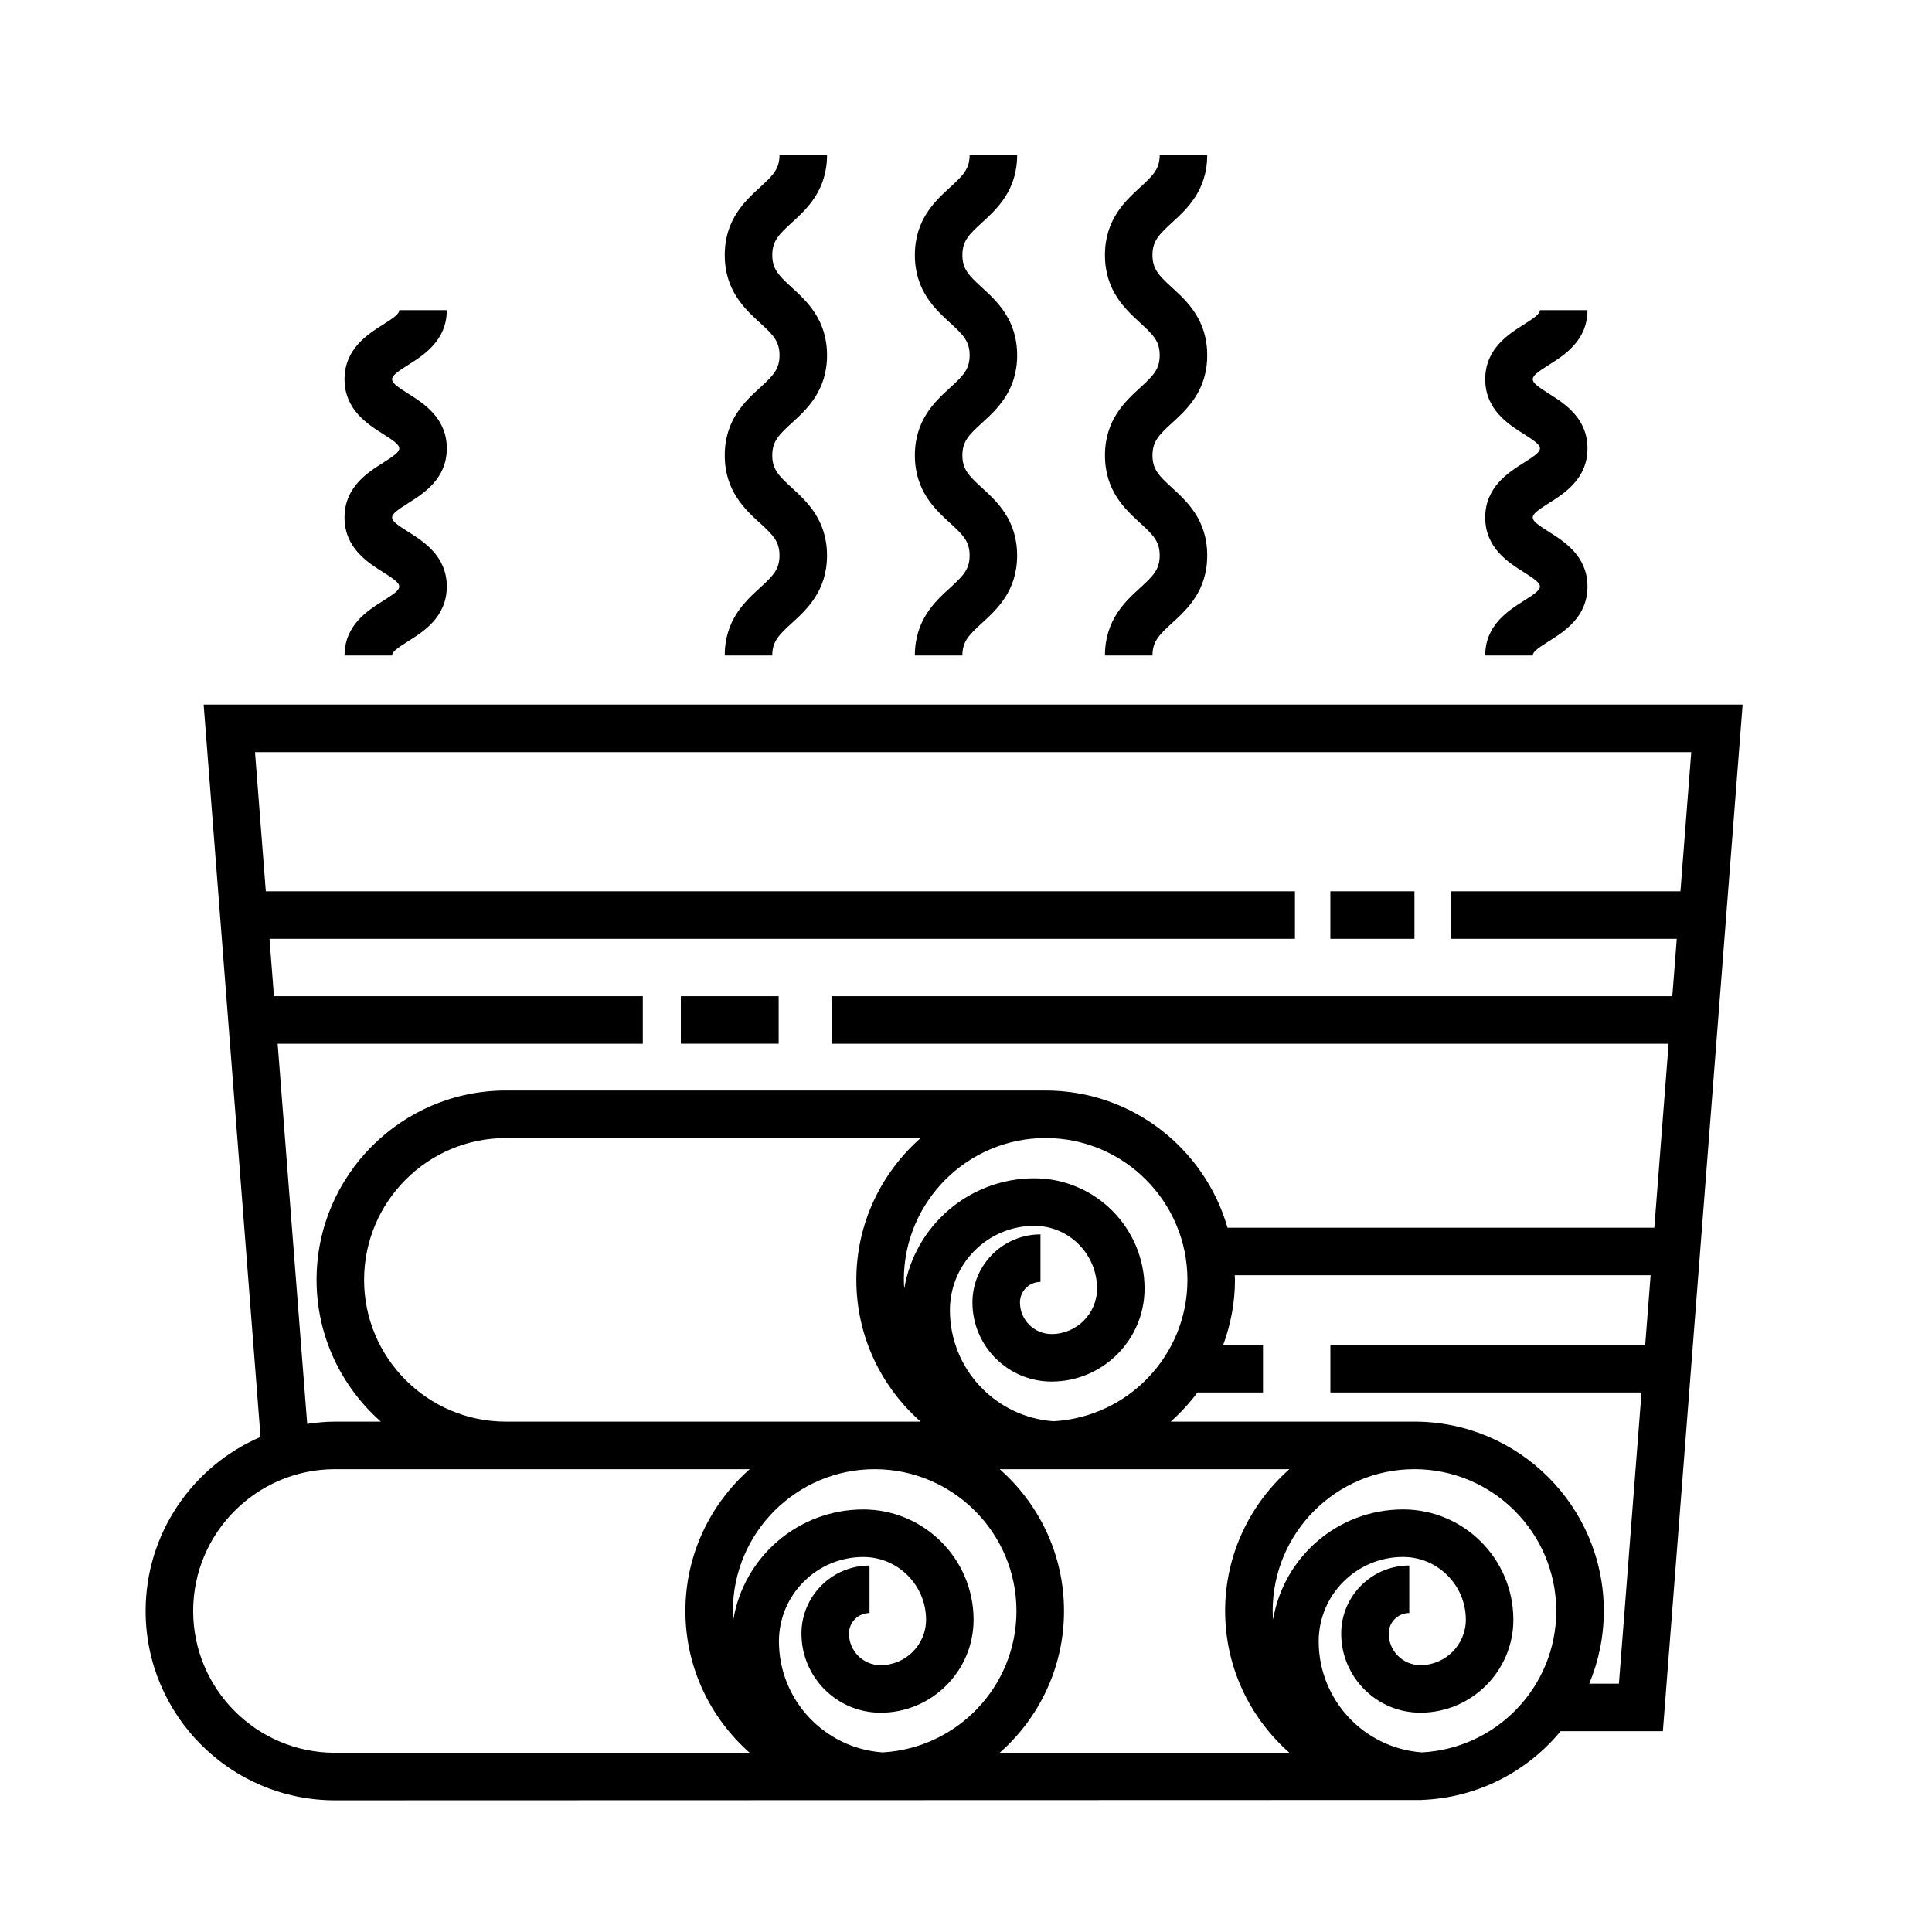 <?xml version="1.0" encoding="UTF-8"?>
<!-- Uploaded to: ICON Repo, www.svgrepo.com, Generator: ICON Repo Mixer Tools -->
<svg fill="#000000" width="800px" height="800px" version="1.1" viewBox="144 144 512 512" xmlns="http://www.w3.org/2000/svg">
 <g>
  <path d="m605.81 330.73h-407.84l15.074 194.07c-17.887 7.68-30.449 25.461-30.449 46.125 0 27.664 22.512 50.176 50.176 50.176 0 0 287.18-0.066 287.73-0.086 0.066 0.004 0.125 0.016 0.191 0.02v-0.031c14.82-0.539 28.035-7.492 36.883-18.219h27.102zm-388.23 89.871h96.773v-12.594h-97.75l-1.18-15.215h271.75v-12.594h-272.73l-2.863-36.875h380.62l-2.863 36.875h-60.863v12.594h59.887l-1.18 15.215h-222.76v12.594h221.78l-3.785 48.754h-113.11c-6.019-20.957-25.328-36.359-48.195-36.359h-143.04c-27.664 0-50.176 22.512-50.176 50.176 0 14.965 6.621 28.379 17.043 37.578h-12.172c-2.508 0-4.949 0.246-7.356 0.598zm160.3 187.8c-15.312-1.074-27.453-13.84-27.453-29.426 0-12.328 10.031-22.359 22.359-22.359 9.168 0 16.629 7.457 16.629 16.629 0 6.641-5.402 12.047-12.047 12.047-4.621 0-8.379-3.758-8.379-8.375 0-3.004 2.438-5.441 5.441-5.441v-12.594c-9.945 0-18.035 8.09-18.035 18.035 0 11.562 9.41 20.969 20.973 20.969 13.586 0 24.641-11.055 24.641-24.641 0-16.113-13.109-29.227-29.227-29.227-17.316 0-31.695 12.672-34.441 29.215-0.051-0.766-0.117-1.531-0.117-2.309 0-20.723 16.859-37.578 37.574-37.578 20.715 0 37.574 16.859 37.574 37.578 0.012 20.023-15.738 36.387-35.492 37.477zm-137.39-125.23c0-20.723 16.859-37.578 37.578-37.578h109.91c-10.422 9.199-17.039 22.617-17.039 37.578 0 14.965 6.613 28.379 17.039 37.578h-109.91c-20.719 0-37.582-16.855-37.582-37.578zm182.7 37.473c-15.316-1.074-27.453-13.84-27.453-29.426 0-12.328 10.031-22.359 22.359-22.359 9.168 0 16.629 7.457 16.629 16.629 0 6.641-5.402 12.047-12.047 12.047-4.621 0-8.379-3.758-8.379-8.375 0-3.004 2.438-5.441 5.441-5.441v-12.594c-9.945 0-18.035 8.09-18.035 18.035 0 11.562 9.406 20.969 20.973 20.969 13.582 0 24.641-11.055 24.641-24.641 0-16.113-13.113-29.227-29.227-29.227-17.316 0-31.695 12.672-34.445 29.215-0.047-0.766-0.117-1.531-0.117-2.309 0-20.723 16.859-37.578 37.574-37.578 20.723 0 37.578 16.859 37.578 37.578 0.008 20.023-15.742 36.387-35.492 37.477zm-190.42 87.859c-20.723 0-37.578-16.859-37.578-37.578 0-20.723 16.859-37.578 37.578-37.578h109.91c-10.422 9.199-17.039 22.617-17.039 37.578 0 14.965 6.613 28.379 17.039 37.578zm176.16 0c10.422-9.199 17.043-22.617 17.043-37.578 0-14.965-6.613-28.379-17.043-37.578h76.781c-10.418 9.199-17.039 22.617-17.039 37.578 0 14.965 6.613 28.379 17.039 37.578zm111.9-0.102c-15.387-1.125-27.363-13.93-27.363-29.434 0-12.328 10.031-22.359 22.363-22.359 9.168 0 16.629 7.457 16.629 16.629 0 6.641-5.402 12.047-12.047 12.047-4.625 0-8.383-3.758-8.383-8.375 0-3.004 2.438-5.441 5.441-5.441v-12.594c-9.945 0-18.035 8.09-18.035 18.035 0 11.562 9.41 20.969 20.98 20.969 13.582 0 24.641-11.055 24.641-24.641 0-16.113-13.113-29.227-29.227-29.227-17.316 0-31.691 12.664-34.445 29.207-0.051-0.762-0.117-1.523-0.117-2.297 0-20.723 16.859-37.578 37.574-37.578 20.723 0 37.578 16.859 37.578 37.578 0.008 20.055-15.793 36.438-35.59 37.48zm44.336-18.211c2.473-5.941 3.859-12.445 3.859-19.266 0-27.664-22.512-50.176-50.176-50.176h-64.609c2.625-2.324 5.004-4.914 7.098-7.723h17.371v-12.594h-10.555c1.984-5.391 3.125-11.191 3.125-17.262 0-0.414-0.055-0.812-0.066-1.219h110.22l-1.438 18.48h-83.43v12.594h82.453l-5.988 77.164z"/>
  <path d="m496.56 380.2h22.285v12.594h-22.285z"/>
  <path d="m324.43 408h25.922v12.594h-25.922z"/>
  <path d="m395.75 299.8c-3.926 3.586-9.305 8.5-9.305 17.906h12.594c0-3.688 1.688-5.394 5.203-8.605 3.93-3.586 9.305-8.5 9.305-17.906s-5.375-14.316-9.305-17.906c-3.516-3.215-5.203-4.922-5.203-8.605 0-3.691 1.688-5.406 5.211-8.621 3.926-3.586 9.305-8.504 9.305-17.914s-5.375-14.332-9.301-17.926c-3.516-3.219-5.211-4.934-5.211-8.629 0-3.699 1.688-5.41 5.211-8.629 3.926-3.594 9.301-8.508 9.301-17.926h-12.594c0 3.699-1.688 5.41-5.211 8.629-3.926 3.594-9.301 8.508-9.301 17.926 0 9.418 5.375 14.332 9.305 17.926 3.516 3.219 5.211 4.934 5.211 8.629 0 3.691-1.688 5.406-5.211 8.621-3.926 3.586-9.305 8.504-9.305 17.914 0 9.406 5.375 14.316 9.305 17.906 3.516 3.215 5.203 4.922 5.203 8.605 0.004 3.684-1.688 5.398-5.207 8.605z"/>
  <path d="m446.13 299.8c-3.926 3.586-9.305 8.5-9.305 17.906h12.594c0-3.688 1.688-5.394 5.203-8.605 3.926-3.586 9.305-8.5 9.305-17.906s-5.375-14.316-9.305-17.906c-3.516-3.215-5.203-4.922-5.203-8.605 0-3.691 1.691-5.406 5.203-8.621 3.926-3.586 9.305-8.504 9.305-17.914s-5.375-14.328-9.301-17.922c-3.516-3.219-5.211-4.934-5.211-8.637 0-3.699 1.691-5.41 5.211-8.629 3.918-3.594 9.301-8.508 9.301-17.926h-12.594c0 3.699-1.691 5.41-5.211 8.629-3.918 3.594-9.301 8.508-9.301 17.926s5.375 14.332 9.301 17.926c3.516 3.219 5.211 4.934 5.211 8.629 0 3.691-1.691 5.406-5.203 8.621-3.926 3.586-9.305 8.504-9.305 17.914 0 9.406 5.375 14.316 9.305 17.906 3.516 3.215 5.203 4.922 5.203 8.605 0 3.688-1.688 5.402-5.203 8.609z"/>
  <path d="m345.37 299.8c-3.926 3.586-9.305 8.5-9.305 17.906h12.594c0-3.688 1.688-5.394 5.203-8.605 3.926-3.586 9.305-8.5 9.305-17.906s-5.375-14.316-9.305-17.906c-3.516-3.215-5.203-4.922-5.203-8.605 0-3.691 1.688-5.406 5.211-8.621 3.926-3.586 9.305-8.504 9.305-17.914s-5.375-14.332-9.301-17.926c-3.516-3.219-5.211-4.934-5.211-8.629 0-3.699 1.688-5.41 5.211-8.629 3.926-3.594 9.301-8.508 9.301-17.926h-12.594c0 3.699-1.688 5.41-5.211 8.629-3.926 3.594-9.301 8.508-9.301 17.926 0 9.418 5.375 14.332 9.305 17.926 3.516 3.219 5.211 4.934 5.211 8.629 0 3.691-1.688 5.406-5.211 8.621-3.926 3.586-9.305 8.504-9.305 17.914 0 9.406 5.375 14.316 9.305 17.906 3.516 3.215 5.203 4.922 5.203 8.605 0 3.684-1.691 5.398-5.207 8.605z"/>
  <path d="m547.79 303.24c-4.066 2.559-10.195 6.422-10.195 14.473h12.594c0-0.945 1.273-1.895 4.312-3.812 4.066-2.559 10.195-6.422 10.195-14.473s-6.137-11.914-10.195-14.473c-3.043-1.918-4.312-2.871-4.312-3.82 0-0.945 1.273-1.906 4.316-3.824 4.062-2.559 10.191-6.43 10.191-14.48 0-8.055-6.137-11.926-10.191-14.484-3.043-1.918-4.316-2.883-4.316-3.836 0-0.953 1.273-1.91 4.316-3.836 4.062-2.559 10.191-6.434 10.191-14.484h-12.594c0 0.953-1.273 1.91-4.316 3.836-4.062 2.559-10.191 6.434-10.191 14.484 0 8.051 6.137 11.926 10.191 14.484 3.043 1.926 4.316 2.883 4.316 3.836 0 0.945-1.273 1.906-4.316 3.828-4.062 2.559-10.191 6.43-10.191 14.48s6.137 11.914 10.195 14.473c3.043 1.918 4.312 2.871 4.312 3.82 0 0.945-1.27 1.887-4.312 3.809z"/>
  <path d="m245.5 303.24c-4.062 2.559-10.191 6.422-10.191 14.473h12.594c0-0.945 1.27-1.898 4.312-3.812 4.062-2.559 10.191-6.422 10.191-14.473s-6.137-11.914-10.191-14.473c-3.043-1.914-4.312-2.871-4.312-3.82 0-0.945 1.27-1.906 4.316-3.824 4.062-2.559 10.191-6.43 10.191-14.48s-6.133-11.926-10.191-14.484c-3.043-1.918-4.316-2.875-4.316-3.836 0-0.957 1.273-1.914 4.316-3.836 4.055-2.562 10.188-6.434 10.188-14.484h-12.594c0 0.953-1.27 1.91-4.316 3.836-4.062 2.562-10.191 6.434-10.191 14.484 0 8.051 6.133 11.922 10.188 14.484 3.043 1.918 4.316 2.883 4.316 3.836 0 0.945-1.27 1.906-4.316 3.828-4.062 2.559-10.191 6.43-10.191 14.48 0 8.047 6.137 11.914 10.191 14.473 3.043 1.914 4.312 2.871 4.312 3.82 0.012 0.934-1.258 1.895-4.305 3.809z"/>
 </g>
</svg>